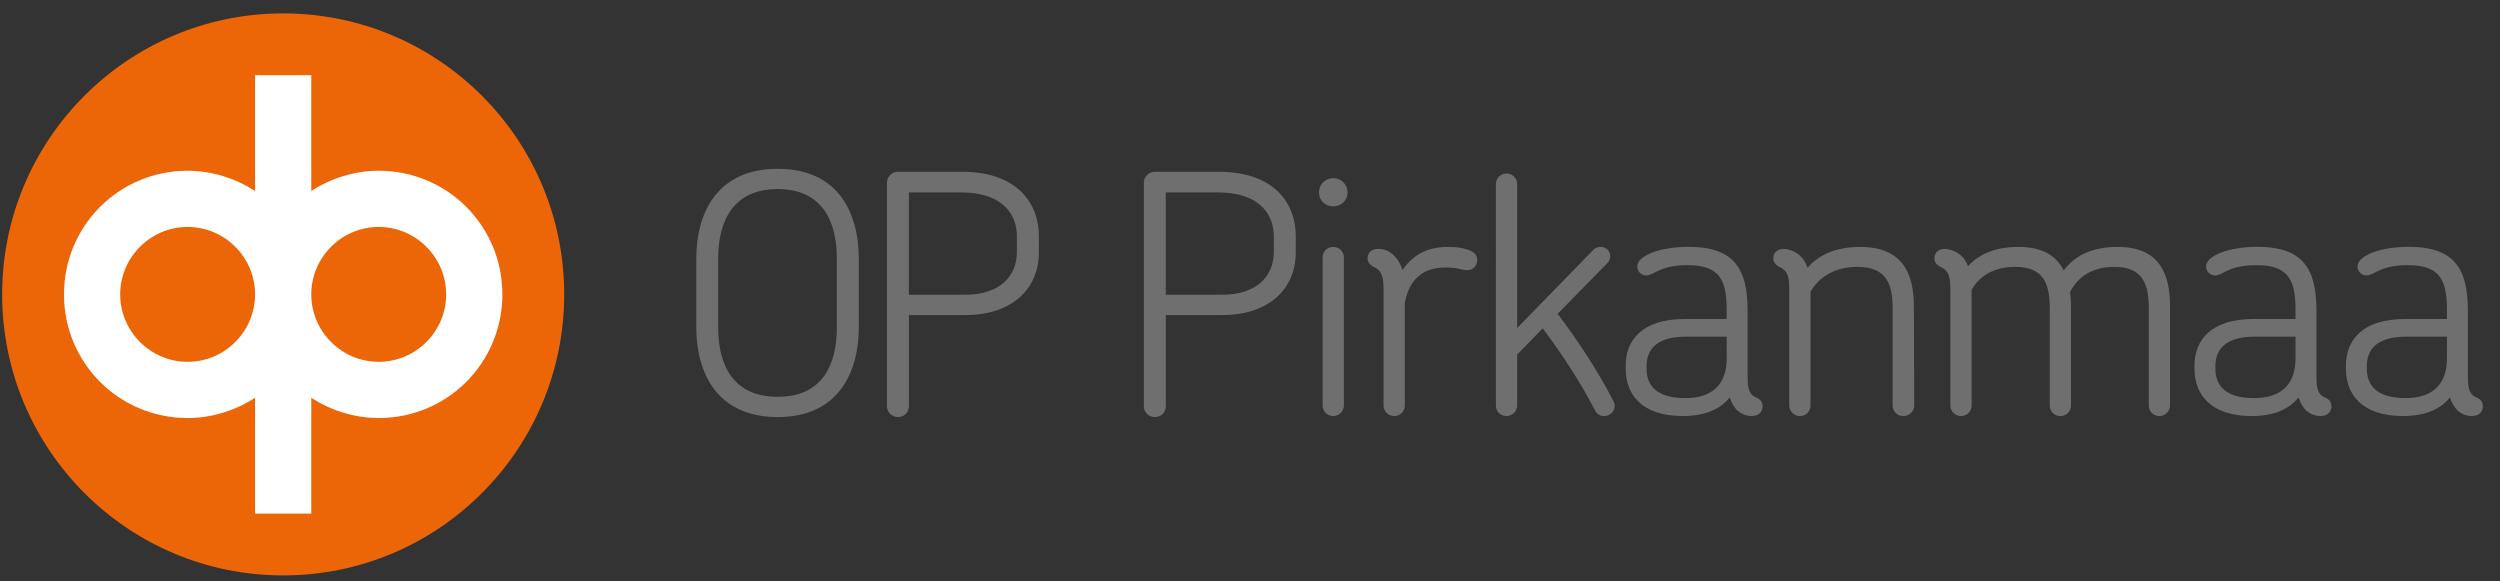 <?xml version="1.0" encoding="UTF-8"?>
<svg id="Layer_1" xmlns="http://www.w3.org/2000/svg" version="1.1" xmlns:xlink="http://www.w3.org/1999/xlink" viewBox="0 0 731.35 170.08">
  <rect x="0" y="0" width="731.35" height="170.08" fill="#333333" stroke="none"/>
  <!-- Generator: Adobe Illustrator 29.5.1, SVG Export Plug-In . SVG Version: 2.1.0 Build 141)  -->
  <defs>
    <style>
      .st0 {
        fill: #706f6f;
      }

      .st1 {
        fill: #fff;
      }

      .st2 {
        fill: none;
      }

      .st3 {
        fill: #ec6608;
      }

      .st4 {
        clip-path: url(#clippath);
      }
    </style>
    <clipPath id="clippath">
      <rect class="st2" x="-.59" y="1.57" width="728.3" height="170.14"/>
    </clipPath>
  </defs>
  <g class="st4">
    <path class="st0" d="M227.51,122.01c-17.89,0-23.82-13.13-23.82-26.25v-20.13c0-13.13,5.93-26.25,23.82-26.25s23.72,13.12,23.72,26.25v20.13c0,13.12-5.93,26.25-23.72,26.25M244.81,75.63c0-11.08-4.38-20.32-17.31-20.32s-17.4,9.24-17.4,20.32v20.13c0,11.08,4.38,20.32,17.4,20.32s17.31-9.23,17.31-20.32v-20.13Z"/>
    <path class="st0" d="M282.51,92.16h-16.62v26.64c0,1.85-1.36,3.21-3.21,3.21-1.75,0-3.21-1.36-3.21-3.21V53.46c0-1.75,1.46-3.21,3.21-3.21h18.67c16.62,0,22.56,9.63,22.56,18.67v4.96c0,10.69-7.97,18.28-21.39,18.28M297.48,69.02c0-5.74-3.6-12.74-16.43-12.74h-15.17v29.95h16.43c10.4,0,15.17-5.64,15.17-12.45v-4.76Z"/>
    <path class="st0" d="M357.66,92.16h-16.62v26.64c0,1.85-1.36,3.21-3.21,3.21-1.75,0-3.21-1.36-3.21-3.21V53.46c0-1.75,1.46-3.21,3.21-3.21h18.67c16.62,0,22.56,9.63,22.56,18.67v4.96c0,10.69-7.97,18.28-21.39,18.28M372.63,69.02c0-5.74-3.6-12.74-16.43-12.74h-15.17v29.95h16.43c10.4,0,15.17-5.64,15.17-12.45v-4.76Z"/>
    <path class="st0" d="M390.03,60.37c-2.33,0-4.18-1.75-4.18-4.08s1.85-4.18,4.18-4.18,4.18,1.85,4.18,4.18-1.85,4.08-4.18,4.08M390.03,121.72c-1.75,0-3.11-1.36-3.11-3.11v-43.26c0-1.85,1.36-3.11,3.11-3.11,1.65,0,3.11,1.26,3.11,3.11v43.26c0,1.75-1.46,3.11-3.11,3.11"/>
    <path class="st0" d="M429.24,79.03c-1.75,0-2.63-.78-6.22-.78-4.18,0-10.31,1.17-12.06,10.31v30.04c0,1.75-1.36,3.11-3.11,3.11-1.65,0-3.11-1.36-3.11-3.11v-34.32c0-4.18-.97-5.35-3.11-6.32-.97-.58-1.56-1.36-1.56-2.33,0-1.75,1.17-2.82,3.21-2.82,3.69,0,6.22,3.31,7,6.22,4.08-6.12,9.82-6.8,13.51-6.8s8.36.87,8.36,3.69c0,1.75-1.07,3.11-2.92,3.11"/>
    <path class="st0" d="M469.2,121.72c-.97,0-2.04-.48-2.63-1.75-4.28-8.27-9.72-16.53-15.26-23.92l-7.48,7.68v14.88c0,1.75-1.46,3.11-3.11,3.11-1.75,0-3.11-1.36-3.11-3.11V53.86c0-1.75,1.36-3.11,3.11-3.11,1.65,0,3.11,1.36,3.11,3.11v42.1l22.36-22.94c1.17-1.07,2.92-1.07,4.08,0,1.07,1.07,1.07,2.92-.1,3.99l-14.49,14.78c5.93,7.87,11.76,16.72,16.33,25.57,1.17,2.43-.78,4.38-2.82,4.38"/>
    <path class="st0" d="M512.41,121.71c-1.56,0-2.92-.58-4.08-1.55-1.07-.97-1.85-2.43-2.33-3.89-3.5,4.47-9.33,5.44-13.61,5.44-12.25,0-16.82-6.42-16.82-13.9v-.78c0-7.58,4.86-13.71,17.3-13.71h12.25v-2.72c0-8.75-2.14-13.03-11.38-13.03-3.5,0-5.83.48-7.78,1.26-2.24.97-3.21,1.75-4.37,1.75-1.46,0-2.63-1.17-2.63-2.63,0-1.65,1.65-2.92,4.18-3.99,3.21-1.26,7.1-1.75,10.89-1.75,13.71,0,17.21,6.9,17.21,18.76v19.15c0,4.18.68,5.44,2.82,6.32,1.07.49,1.56,1.36,1.56,2.43,0,1.85-1.36,2.82-3.21,2.82M505.12,98.48h-11.86c-9.24,0-11.57,4.28-11.57,8.65v.68c0,4.47,2.33,8.65,11.38,8.65,7.58,0,12.06-3.79,12.06-11.57v-6.42Z"/>
    <path class="st0" d="M556.78,121.72c-1.75,0-3.11-1.36-3.11-3.11v-28.58c0-7.19-2.04-11.96-10.31-11.96-6.61,0-11.18,2.92-13.71,7.29v33.25c0,1.75-1.36,3.11-3.11,3.11-1.65,0-3.11-1.36-3.11-3.11v-34.32c0-4.18-.97-5.35-3.11-6.32-.97-.58-1.56-1.36-1.56-2.33,0-1.94,1.36-2.82,3.11-2.82,1.26,0,3.31.68,4.67,1.94,1.17,1.07,1.85,2.33,2.24,3.6,3.31-3.89,8.36-6.12,15.46-6.12,12.25,0,15.65,7.68,15.65,17.4l.1,28.97c0,1.75-1.46,3.11-3.21,3.11"/>
    <path class="st0" d="M631.71,121.72c-1.75,0-3.11-1.36-3.11-3.11v-28.58c0-7.29-2.04-11.96-10.11-11.96-6.61,0-10.79,3.11-12.93,7.39.19,1.36.29,2.72.29,4.08v29.07c0,1.75-1.36,3.11-3.11,3.11s-3.11-1.36-3.11-3.11v-28.58c0-7.29-2.04-11.96-10.02-11.96-6.42,0-10.6,2.72-12.83,6.71v33.83c0,1.75-1.36,3.11-3.11,3.11-1.65,0-3.11-1.36-3.11-3.11v-34.32c0-4.18-.97-5.35-3.11-6.32-.97-.58-1.56-1.36-1.56-2.33,0-1.94,1.36-2.82,3.11-2.82,1.26,0,3.31.68,4.67,1.94.97.88,1.65,1.94,2.04,3.11,3.31-3.6,8.07-5.64,14.78-5.64,7.1,0,11.08,2.62,13.22,6.9,3.21-4.37,8.36-6.9,15.75-6.9,12.06,0,15.36,7.58,15.36,17.3v29.07c0,1.75-1.46,3.11-3.11,3.11"/>
    <path class="st0" d="M678.81,121.71c-1.56,0-2.92-.58-4.08-1.55-1.07-.97-1.85-2.43-2.33-3.89-3.5,4.47-9.33,5.44-13.61,5.44-12.25,0-16.82-6.42-16.82-13.9v-.78c0-7.58,4.86-13.71,17.31-13.71h12.25v-2.72c0-8.75-2.14-13.03-11.38-13.03-3.5,0-5.83.48-7.78,1.26-2.24.97-3.21,1.75-4.38,1.75-1.46,0-2.62-1.17-2.62-2.63,0-1.65,1.65-2.92,4.18-3.99,3.21-1.26,7.1-1.75,10.89-1.75,13.71,0,17.21,6.9,17.21,18.76v19.15c0,4.18.68,5.44,2.82,6.32,1.07.49,1.56,1.36,1.56,2.43,0,1.85-1.36,2.82-3.21,2.82M671.52,98.48h-11.86c-9.24,0-11.57,4.28-11.57,8.65v.68c0,4.47,2.33,8.65,11.38,8.65,7.58,0,12.06-3.79,12.06-11.57v-6.42Z"/>
    <path class="st0" d="M723.11,121.71c-1.56,0-2.92-.58-4.08-1.55-1.07-.97-1.85-2.43-2.33-3.89-3.5,4.47-9.33,5.44-13.61,5.44-12.25,0-16.82-6.42-16.82-13.9v-.78c0-7.58,4.86-13.71,17.31-13.71h12.25v-2.72c0-8.75-2.14-13.03-11.38-13.03-3.5,0-5.83.48-7.78,1.26-2.24.97-3.21,1.75-4.38,1.75-1.46,0-2.62-1.17-2.62-2.63,0-1.65,1.65-2.92,4.18-3.99,3.21-1.26,7.1-1.75,10.89-1.75,13.71,0,17.21,6.9,17.21,18.76v19.15c0,4.18.68,5.44,2.82,6.32,1.07.49,1.56,1.36,1.56,2.43,0,1.85-1.36,2.82-3.21,2.82M715.82,98.48h-11.86c-9.24,0-11.57,4.28-11.57,8.65v.68c0,4.47,2.33,8.65,11.38,8.65,7.58,0,12.06-3.79,12.06-11.57v-6.42Z"/>
    <path class="st3" d="M82.84,3.92c45.4,0,82.21,36.8,82.21,82.21s-36.81,82.2-82.21,82.2S.63,131.52.63,86.12,37.44,3.92,82.84,3.92"/>
    <path class="st1" d="M91.06,150.24h-16.44v-33.87c-5.59,3.62-12.5,5.92-19.73,5.92-20.06,0-36.17-16.11-36.17-36.17s16.11-36.17,36.17-36.17c7.23,0,14.14,2.3,19.73,5.92V22h16.44v33.87c5.59-3.62,12.49-5.92,19.73-5.92,20.06,0,36.17,16.11,36.17,36.17s-16.11,36.17-36.17,36.17c-7.24,0-14.14-2.3-19.73-5.92v33.87ZM110.79,66.39c-10.85,0-19.73,8.88-19.73,19.73s8.88,19.73,19.73,19.73,19.73-8.88,19.73-19.73-8.88-19.73-19.73-19.73M54.89,66.39c-10.85,0-19.73,8.88-19.73,19.73s8.88,19.73,19.73,19.73,19.73-8.88,19.73-19.73-8.88-19.73-19.73-19.73"/>
  </g>
</svg>